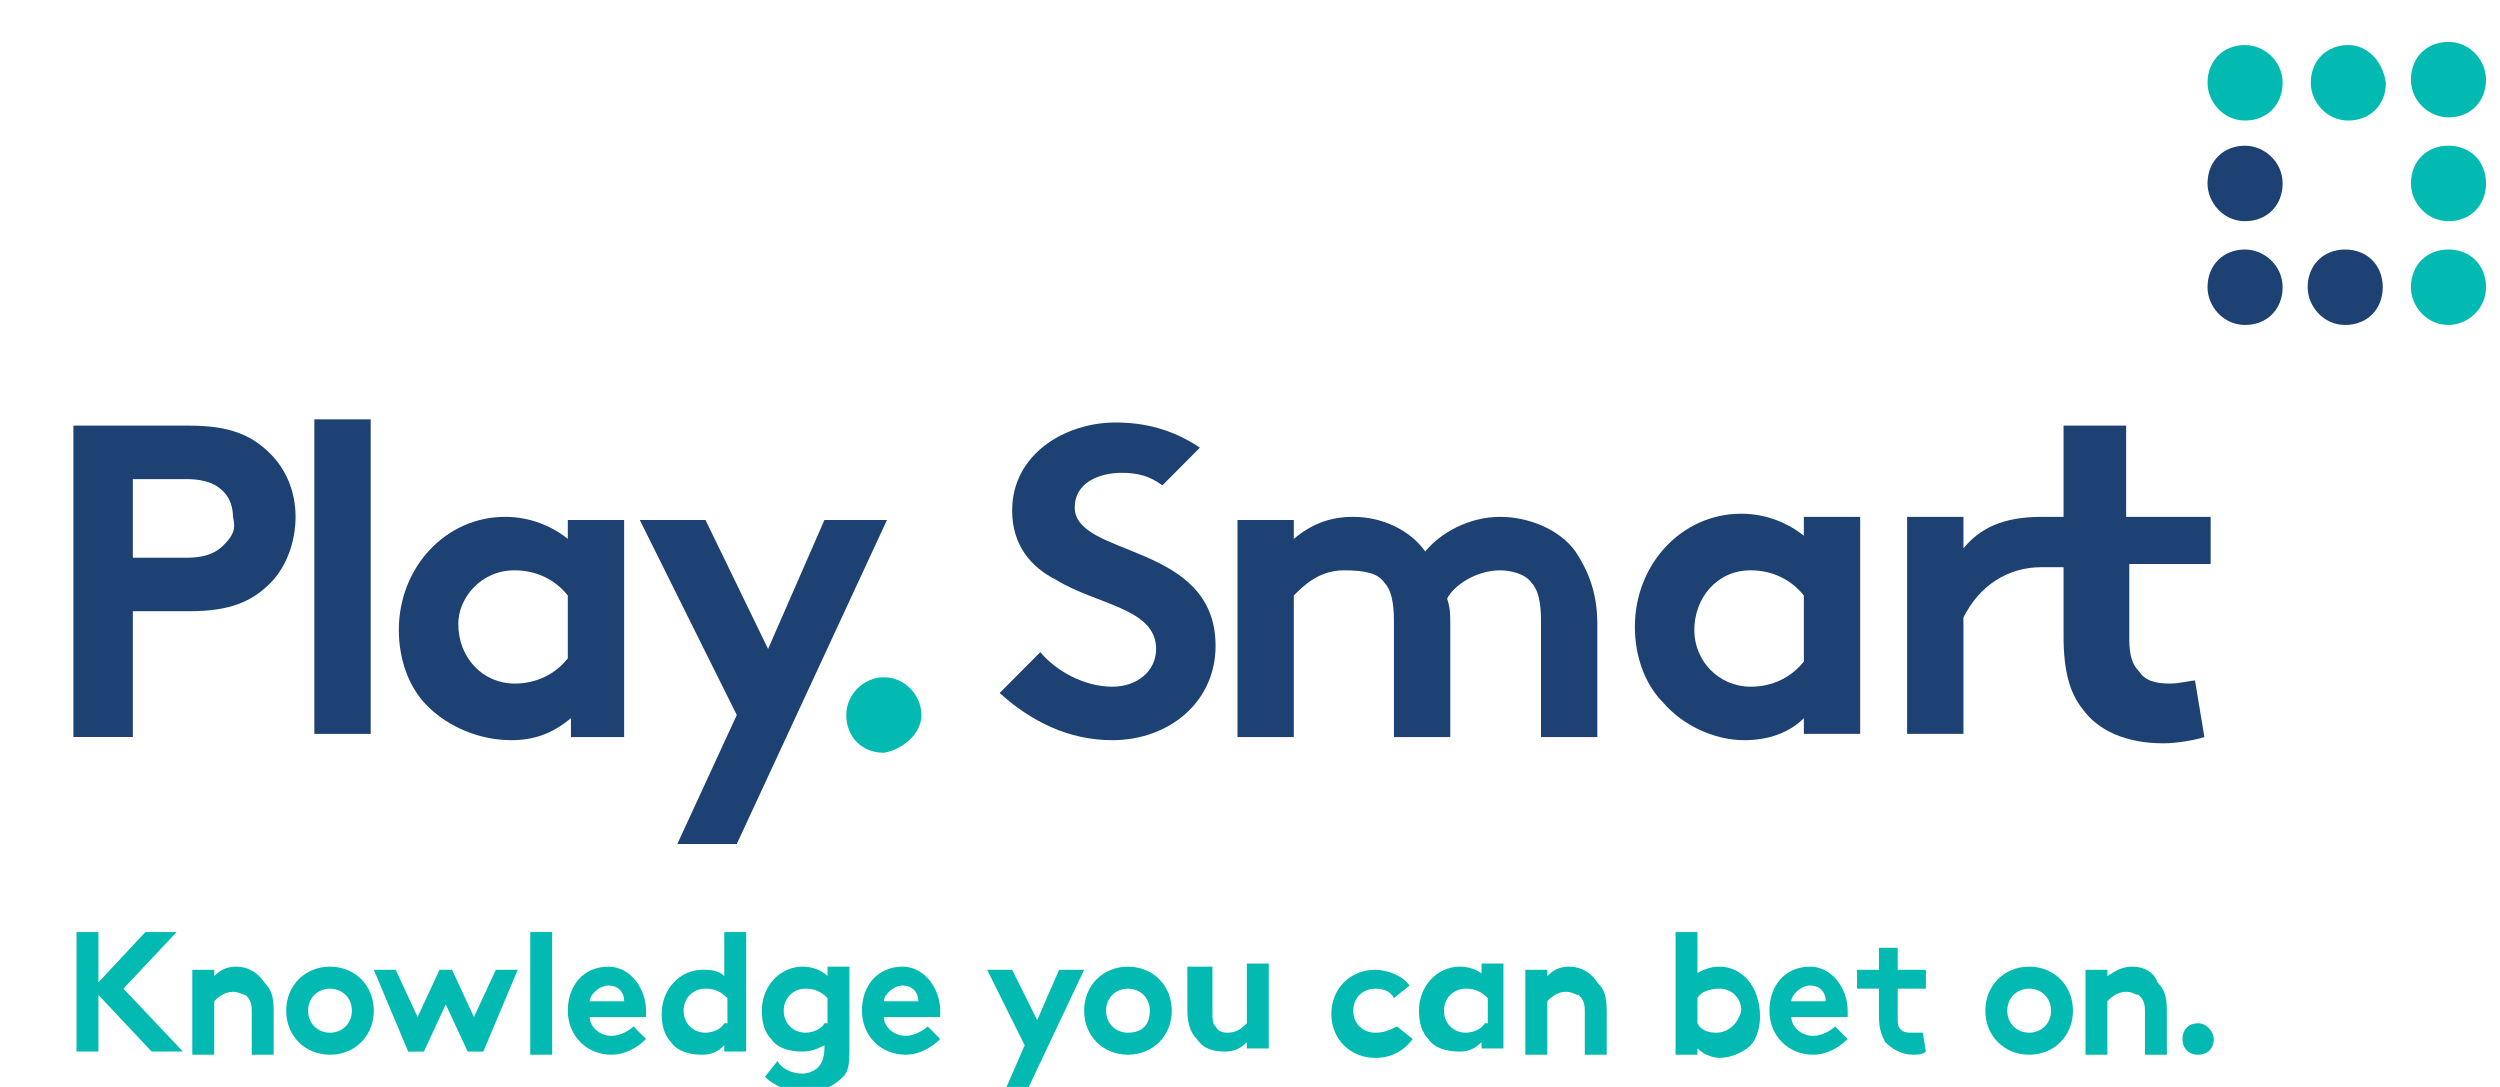 <svg width="115" height="50" viewBox="0 0 115 50" fill="none" xmlns="http://www.w3.org/2000/svg">
<path d="M112.63 11.477C111.622 11.477 110.903 12.2 110.903 13.213C110.903 14.081 111.622 14.949 112.63 14.949C113.494 14.949 114.357 14.226 114.357 13.213C114.357 12.2 113.638 11.477 112.63 11.477Z" fill="#03BAB3"/>
<path d="M107.879 11.477C106.872 11.477 106.152 12.2 106.152 13.213C106.152 14.081 106.872 14.949 107.879 14.949C108.887 14.949 109.607 14.226 109.607 13.213C109.607 12.2 108.887 11.477 107.879 11.477Z" fill="#1C4172"/>
<path d="M103.273 11.477C102.266 11.477 101.546 12.2 101.546 13.213C101.546 14.081 102.266 14.949 103.273 14.949C104.281 14.949 105.001 14.226 105.001 13.213C105.001 12.2 104.137 11.477 103.273 11.477Z" fill="#1C4172"/>
<path d="M112.63 5.4C113.638 5.4 114.357 4.677 114.357 3.664C114.357 2.796 113.638 1.928 112.63 1.928C111.622 1.928 110.903 2.651 110.903 3.664C110.903 4.677 111.766 5.4 112.63 5.4Z" fill="#03BAB3"/>
<path d="M108.023 2.072C107.016 2.072 106.296 2.796 106.296 3.809C106.296 4.677 107.016 5.545 108.023 5.545C109.031 5.545 109.751 4.821 109.751 3.809C109.607 2.796 108.887 2.072 108.023 2.072Z" fill="#03BAB3"/>
<path d="M103.273 2.072C102.266 2.072 101.546 2.796 101.546 3.809C101.546 4.677 102.266 5.545 103.273 5.545C104.281 5.545 105.001 4.821 105.001 3.809C105.001 2.796 104.137 2.072 103.273 2.072Z" fill="#03BAB3"/>
<path d="M112.63 6.702C111.622 6.702 110.903 7.426 110.903 8.438C110.903 9.307 111.622 10.175 112.63 10.175C113.638 10.175 114.357 9.451 114.357 8.438C114.357 7.426 113.638 6.702 112.63 6.702Z" fill="#03BAB3"/>
<path d="M103.273 6.702C102.266 6.702 101.546 7.426 101.546 8.438C101.546 9.307 102.266 10.175 103.273 10.175C104.281 10.175 105.001 9.451 105.001 8.438C105.001 7.426 104.137 6.702 103.273 6.702Z" fill="#1C4172"/>
<path d="M42.385 32.891C42.385 32.022 41.665 31.154 40.658 31.154C39.794 31.154 38.93 31.878 38.93 32.891C38.93 33.903 39.65 34.627 40.658 34.627C41.521 34.482 42.385 33.759 42.385 32.891Z" fill="#03BAB3"/>
<path d="M63.689 26.814C63.977 27.103 64.121 27.682 64.121 28.55V33.904H66.712V28.695C66.712 28.261 66.712 27.971 66.568 27.537C66.856 26.959 67.863 26.235 69.015 26.235C69.447 26.235 70.166 26.38 70.454 26.814C70.742 27.103 70.886 27.682 70.886 28.55V33.904H73.477V28.695C73.477 27.248 73.045 26.235 72.47 25.367C71.75 24.354 70.31 23.775 69.015 23.775C67.576 23.775 66.28 24.499 65.56 25.367C64.841 24.354 63.545 23.775 62.249 23.775C61.242 23.775 60.378 24.065 59.515 24.788V23.92H56.924V33.904H59.515V27.393C59.946 26.959 60.666 26.235 61.818 26.235C62.825 26.235 63.401 26.38 63.689 26.814Z" fill="#1C4172"/>
<path d="M82.977 33.036V33.759H85.568V23.776H82.977V24.644C82.257 24.065 81.25 23.631 80.098 23.631C77.363 23.631 75.204 25.946 75.204 28.84C75.204 30.142 75.636 31.444 76.5 32.312C77.363 33.325 78.803 34.048 80.242 34.048C81.25 34.048 82.257 33.759 82.977 33.036ZM77.939 28.984C77.939 27.538 78.947 26.235 80.53 26.235C81.538 26.235 82.401 26.669 82.977 27.393V30.431C82.401 31.155 81.538 31.589 80.53 31.589C79.091 31.589 77.939 30.431 77.939 28.984Z" fill="#1C4172"/>
<path d="M99.531 34.193C100.106 34.193 100.97 34.048 101.402 33.903L100.97 31.299C100.826 31.299 100.25 31.444 99.819 31.444C99.099 31.444 98.667 31.299 98.379 30.865C98.091 30.575 97.947 30.141 97.947 29.418V25.945H101.69V23.775H97.803V22.618V19.579H94.924V22.618V23.775H93.917C92.046 23.775 91.038 24.354 90.318 25.222V23.775H87.727V33.759H90.318V28.405C91.038 26.958 92.334 26.09 93.917 26.09H94.924V29.273C94.924 30.865 95.212 31.878 95.788 32.601C96.508 33.614 97.803 34.193 99.531 34.193Z" fill="#1C4172"/>
<path d="M49.438 23.341C49.438 22.184 50.59 21.75 51.597 21.75C52.317 21.75 52.893 21.894 53.469 22.328L55.196 20.592C53.901 19.724 52.605 19.435 51.31 19.435C49.007 19.435 46.559 20.881 46.559 23.486C46.559 25.077 47.423 26.09 48.575 26.669C50.446 27.826 53.181 27.971 53.181 29.852C53.181 30.865 52.317 31.588 51.166 31.588C49.87 31.588 48.575 30.865 47.855 29.997L45.984 31.878C47.423 33.18 49.15 34.048 51.166 34.048C53.757 34.048 55.916 32.312 55.916 29.707C55.916 24.933 49.438 25.656 49.438 23.341Z" fill="#1C4172"/>
<path d="M13.596 23.775C13.596 22.618 13.164 21.605 12.444 20.881C11.581 20.013 10.573 19.579 8.702 19.579H3.376V33.903H6.111V28.116H8.702C10.573 28.116 11.581 27.682 12.444 26.814C13.164 26.09 13.596 24.933 13.596 23.775ZM10.285 25.077C9.997 25.367 9.566 25.656 8.558 25.656H6.111V22.039H8.558C9.566 22.039 9.997 22.328 10.285 22.618C10.573 22.907 10.717 23.341 10.717 23.775C10.861 24.354 10.717 24.643 10.285 25.077Z" fill="#1C4172"/>
<path d="M17.051 19.29H14.46V33.759H17.051V19.29Z" fill="#1C4172"/>
<path d="M23.528 34.048C24.535 34.048 25.399 33.759 26.263 33.035V33.904H28.71V23.92H26.119V24.788C25.399 24.209 24.392 23.775 23.24 23.775C20.505 23.775 18.346 26.09 18.346 28.984C18.346 30.286 18.778 31.589 19.641 32.457C20.649 33.469 22.088 34.048 23.528 34.048ZM23.672 26.235C24.68 26.235 25.543 26.669 26.119 27.393V30.286C25.543 31.01 24.68 31.444 23.672 31.444C22.232 31.444 21.081 30.286 21.081 28.695C21.081 27.537 22.088 26.235 23.672 26.235Z" fill="#1C4172"/>
<path d="M31.157 38.823H33.892L40.801 23.92H37.923L35.332 29.852L32.453 23.92H29.43L33.892 32.891L31.157 38.823Z" fill="#1C4172"/>
<path d="M8.126 42.874H6.687L4.528 45.189V42.874H3.52V48.372H4.528V45.768L6.975 48.372H8.414L5.679 45.478L8.126 42.874Z" fill="#03BAB3"/>
<path d="M10.861 44.466C10.43 44.466 10.142 44.611 9.854 44.9V44.611H8.846V48.517H9.854V46.057C9.998 45.913 10.286 45.623 10.717 45.623C11.005 45.623 11.149 45.768 11.293 45.768C11.437 45.913 11.581 46.057 11.581 46.492V48.517H12.589V46.492C12.589 45.768 12.445 45.479 12.157 45.189C11.869 44.755 11.437 44.466 10.861 44.466Z" fill="#03BAB3"/>
<path d="M15.18 44.466C14.028 44.466 13.165 45.334 13.165 46.492C13.165 47.649 14.028 48.517 15.18 48.517C16.331 48.517 17.195 47.649 17.195 46.492C17.195 45.334 16.331 44.466 15.18 44.466ZM15.18 47.504C14.604 47.504 14.172 47.07 14.172 46.492C14.172 45.913 14.604 45.479 15.18 45.479C15.755 45.479 16.187 45.913 16.187 46.492C16.187 47.07 15.755 47.504 15.18 47.504Z" fill="#03BAB3"/>
<path d="M21.801 46.782L20.793 44.611H20.218L19.21 46.782L18.202 44.611H17.195L18.778 48.373H19.498L20.506 46.203L21.513 48.373H22.233L23.816 44.611H22.809L21.801 46.782Z" fill="#03BAB3"/>
<path d="M25.399 42.874H24.392V48.517H25.399V42.874Z" fill="#03BAB3"/>
<path d="M27.991 44.466C26.839 44.466 26.12 45.334 26.12 46.492C26.12 47.649 26.983 48.517 28.135 48.517C28.711 48.517 29.286 48.228 29.718 47.794L29.142 47.215C28.998 47.36 28.567 47.649 28.135 47.649C27.559 47.649 27.127 47.215 27.127 46.781H29.718C29.718 46.636 29.718 46.636 29.718 46.492C29.718 45.479 28.998 44.466 27.991 44.466ZM27.127 46.057C27.127 45.768 27.559 45.334 27.991 45.334C28.423 45.334 28.711 45.623 28.711 46.057H27.127Z" fill="#03BAB3"/>
<path d="M33.317 44.9C33.029 44.61 32.597 44.61 32.309 44.61C31.302 44.61 30.438 45.478 30.438 46.636C30.438 47.215 30.582 47.649 30.87 47.938C31.158 48.372 31.733 48.517 32.309 48.517C32.741 48.517 33.029 48.372 33.317 48.083V48.372H34.325V42.874H33.317V44.9ZM33.317 47.07C33.173 47.359 32.741 47.504 32.453 47.504C31.877 47.504 31.446 47.07 31.446 46.491C31.446 45.913 31.877 45.478 32.453 45.478C32.885 45.478 33.173 45.623 33.461 45.913V47.07H33.317Z" fill="#03BAB3"/>
<path d="M38.066 44.9C37.779 44.611 37.347 44.466 36.915 44.466C35.907 44.466 35.044 45.334 35.044 46.492C35.044 47.07 35.188 47.504 35.475 47.794C35.763 48.228 36.339 48.372 36.915 48.372C37.347 48.372 37.635 48.228 37.923 48.083V48.228C37.923 48.662 37.779 48.951 37.635 49.096C37.491 49.24 37.203 49.385 36.915 49.385C36.339 49.385 35.907 49.096 35.763 48.806L35.188 49.53C35.62 49.964 36.339 50.253 37.059 50.253C37.779 50.253 38.354 49.964 38.786 49.53C39.074 49.24 39.074 48.806 39.074 48.083V44.466H38.066V44.9ZM37.923 47.07C37.779 47.36 37.347 47.504 37.059 47.504C36.483 47.504 36.051 47.07 36.051 46.492C36.051 45.913 36.483 45.479 37.059 45.479C37.491 45.479 37.779 45.623 38.066 45.913V47.07H37.923Z" fill="#03BAB3"/>
<path d="M41.521 44.466C40.37 44.466 39.65 45.334 39.65 46.492C39.65 47.649 40.514 48.517 41.665 48.517C42.241 48.517 42.817 48.228 43.249 47.794L42.673 47.215C42.529 47.36 42.097 47.649 41.665 47.649C41.09 47.649 40.658 47.215 40.658 46.781H43.249C43.249 46.636 43.249 46.636 43.249 46.492C43.249 45.479 42.529 44.466 41.521 44.466ZM40.658 46.057C40.658 45.768 41.09 45.334 41.521 45.334C41.953 45.334 42.241 45.623 42.241 46.057H40.658Z" fill="#03BAB3"/>
<path d="M47.711 46.926L46.559 44.611H45.408L47.135 48.084L46.128 50.399H47.135L49.87 44.611H48.719L47.711 46.926Z" fill="#03BAB3"/>
<path d="M51.886 44.466C50.734 44.466 49.87 45.334 49.87 46.492C49.87 47.649 50.734 48.517 51.886 48.517C53.037 48.517 53.901 47.649 53.901 46.492C53.901 45.334 53.037 44.466 51.886 44.466ZM51.886 47.504C51.31 47.504 50.878 47.07 50.878 46.492C50.878 45.913 51.31 45.479 51.886 45.479C52.461 45.479 52.893 45.913 52.893 46.492C52.893 47.07 52.605 47.504 51.886 47.504Z" fill="#03BAB3"/>
<path d="M57.355 47.07C57.211 47.215 56.923 47.504 56.492 47.504C56.348 47.504 56.06 47.504 55.916 47.215C55.772 47.07 55.772 46.926 55.772 46.492V44.466H54.62V46.492C54.62 47.07 54.764 47.504 55.052 47.794C55.34 48.228 55.772 48.373 56.348 48.373C56.779 48.373 57.067 48.228 57.355 47.938V48.228H58.363V44.321H57.355V47.07Z" fill="#03BAB3"/>
<path d="M63.257 47.505C62.681 47.505 62.249 47.071 62.249 46.492C62.249 45.913 62.681 45.48 63.257 45.48C63.689 45.48 63.977 45.624 64.121 45.913L64.84 45.335C64.552 44.901 63.833 44.611 63.257 44.611C62.105 44.611 61.242 45.48 61.242 46.637C61.242 47.794 62.105 48.663 63.257 48.663C63.977 48.663 64.552 48.373 64.984 47.794L64.264 47.216C63.977 47.36 63.689 47.505 63.257 47.505Z" fill="#03BAB3"/>
<path d="M68.295 44.9C68.007 44.611 67.575 44.466 67.143 44.466C66.136 44.466 65.272 45.334 65.272 46.492C65.272 47.07 65.416 47.504 65.704 47.794C65.992 48.228 66.567 48.373 67.143 48.373C67.575 48.373 67.863 48.228 68.151 47.938V48.228H69.159V44.321H68.151V44.9H68.295ZM68.295 47.07C68.151 47.36 67.719 47.504 67.431 47.504C66.855 47.504 66.424 47.07 66.424 46.492C66.424 45.913 66.855 45.479 67.431 45.479C67.863 45.479 68.151 45.623 68.439 45.913V47.07H68.295Z" fill="#03BAB3"/>
<path d="M72.181 44.466C71.749 44.466 71.462 44.611 71.174 44.9V44.611H70.166V48.517H71.174V46.057C71.318 45.913 71.606 45.623 72.037 45.623C72.325 45.623 72.469 45.768 72.613 45.768C72.757 45.913 72.901 46.057 72.901 46.492V48.517H73.909V46.492C73.909 45.768 73.765 45.479 73.477 45.189C73.189 44.755 72.757 44.466 72.181 44.466Z" fill="#03BAB3"/>
<path d="M79.091 44.466C78.659 44.466 78.371 44.61 78.083 44.755V42.874H77.076V48.517H78.083V48.227C78.371 48.517 78.803 48.662 79.091 48.662C79.667 48.662 80.243 48.372 80.53 48.083C80.818 47.793 80.962 47.215 80.962 46.781C80.962 45.334 80.099 44.466 79.091 44.466ZM78.947 47.504C78.515 47.504 78.227 47.359 78.083 47.07V45.913C78.227 45.623 78.659 45.478 79.091 45.478C79.667 45.478 80.099 45.913 80.099 46.491C79.955 47.07 79.523 47.504 78.947 47.504Z" fill="#03BAB3"/>
<path d="M83.265 44.466C82.114 44.466 81.394 45.334 81.394 46.492C81.394 47.649 82.258 48.517 83.409 48.517C83.985 48.517 84.561 48.228 84.993 47.794L84.417 47.215C84.273 47.36 83.841 47.649 83.409 47.649C82.834 47.649 82.402 47.215 82.402 46.781H84.993C84.993 46.636 84.993 46.636 84.993 46.492C84.993 45.479 84.273 44.466 83.265 44.466ZM82.402 46.057C82.402 45.768 82.834 45.334 83.265 45.334C83.697 45.334 83.985 45.623 83.985 46.057H82.402Z" fill="#03BAB3"/>
<path d="M87.439 43.598H86.432V44.611H85.424V45.479H86.432V46.781C86.432 47.36 86.576 47.649 86.72 47.938C87.007 48.228 87.439 48.517 88.015 48.517C88.159 48.517 88.447 48.517 88.591 48.372L88.447 47.504C88.447 47.504 88.159 47.504 88.015 47.504C87.727 47.504 87.583 47.504 87.439 47.36C87.295 47.215 87.295 47.07 87.295 46.925V45.479H88.591V44.611H87.295V43.598H87.439Z" fill="#03BAB3"/>
<path d="M93.341 44.466C92.19 44.466 91.326 45.334 91.326 46.492C91.326 47.649 92.19 48.517 93.341 48.517C94.493 48.517 95.356 47.649 95.356 46.492C95.356 45.334 94.493 44.466 93.341 44.466ZM93.341 47.504C92.765 47.504 92.334 47.07 92.334 46.492C92.334 45.913 92.765 45.479 93.341 45.479C93.917 45.479 94.349 45.913 94.349 46.492C94.349 47.07 93.917 47.504 93.341 47.504Z" fill="#03BAB3"/>
<path d="M98.092 44.466C97.66 44.466 97.372 44.611 96.94 44.9V44.611H95.933V48.517H96.94V46.057C97.084 45.913 97.372 45.623 97.804 45.623C98.092 45.623 98.236 45.768 98.38 45.768C98.524 45.913 98.668 46.057 98.668 46.492V48.517H99.675V46.492C99.675 45.768 99.531 45.479 99.243 45.189C99.099 44.755 98.668 44.466 98.092 44.466Z" fill="#03BAB3"/>
<path d="M101.114 47.07C100.682 47.07 100.394 47.36 100.394 47.794C100.394 48.228 100.682 48.517 101.114 48.517C101.546 48.517 101.834 48.228 101.834 47.794C101.834 47.504 101.546 47.07 101.114 47.07Z" fill="#03BAB3"/>
</svg>
